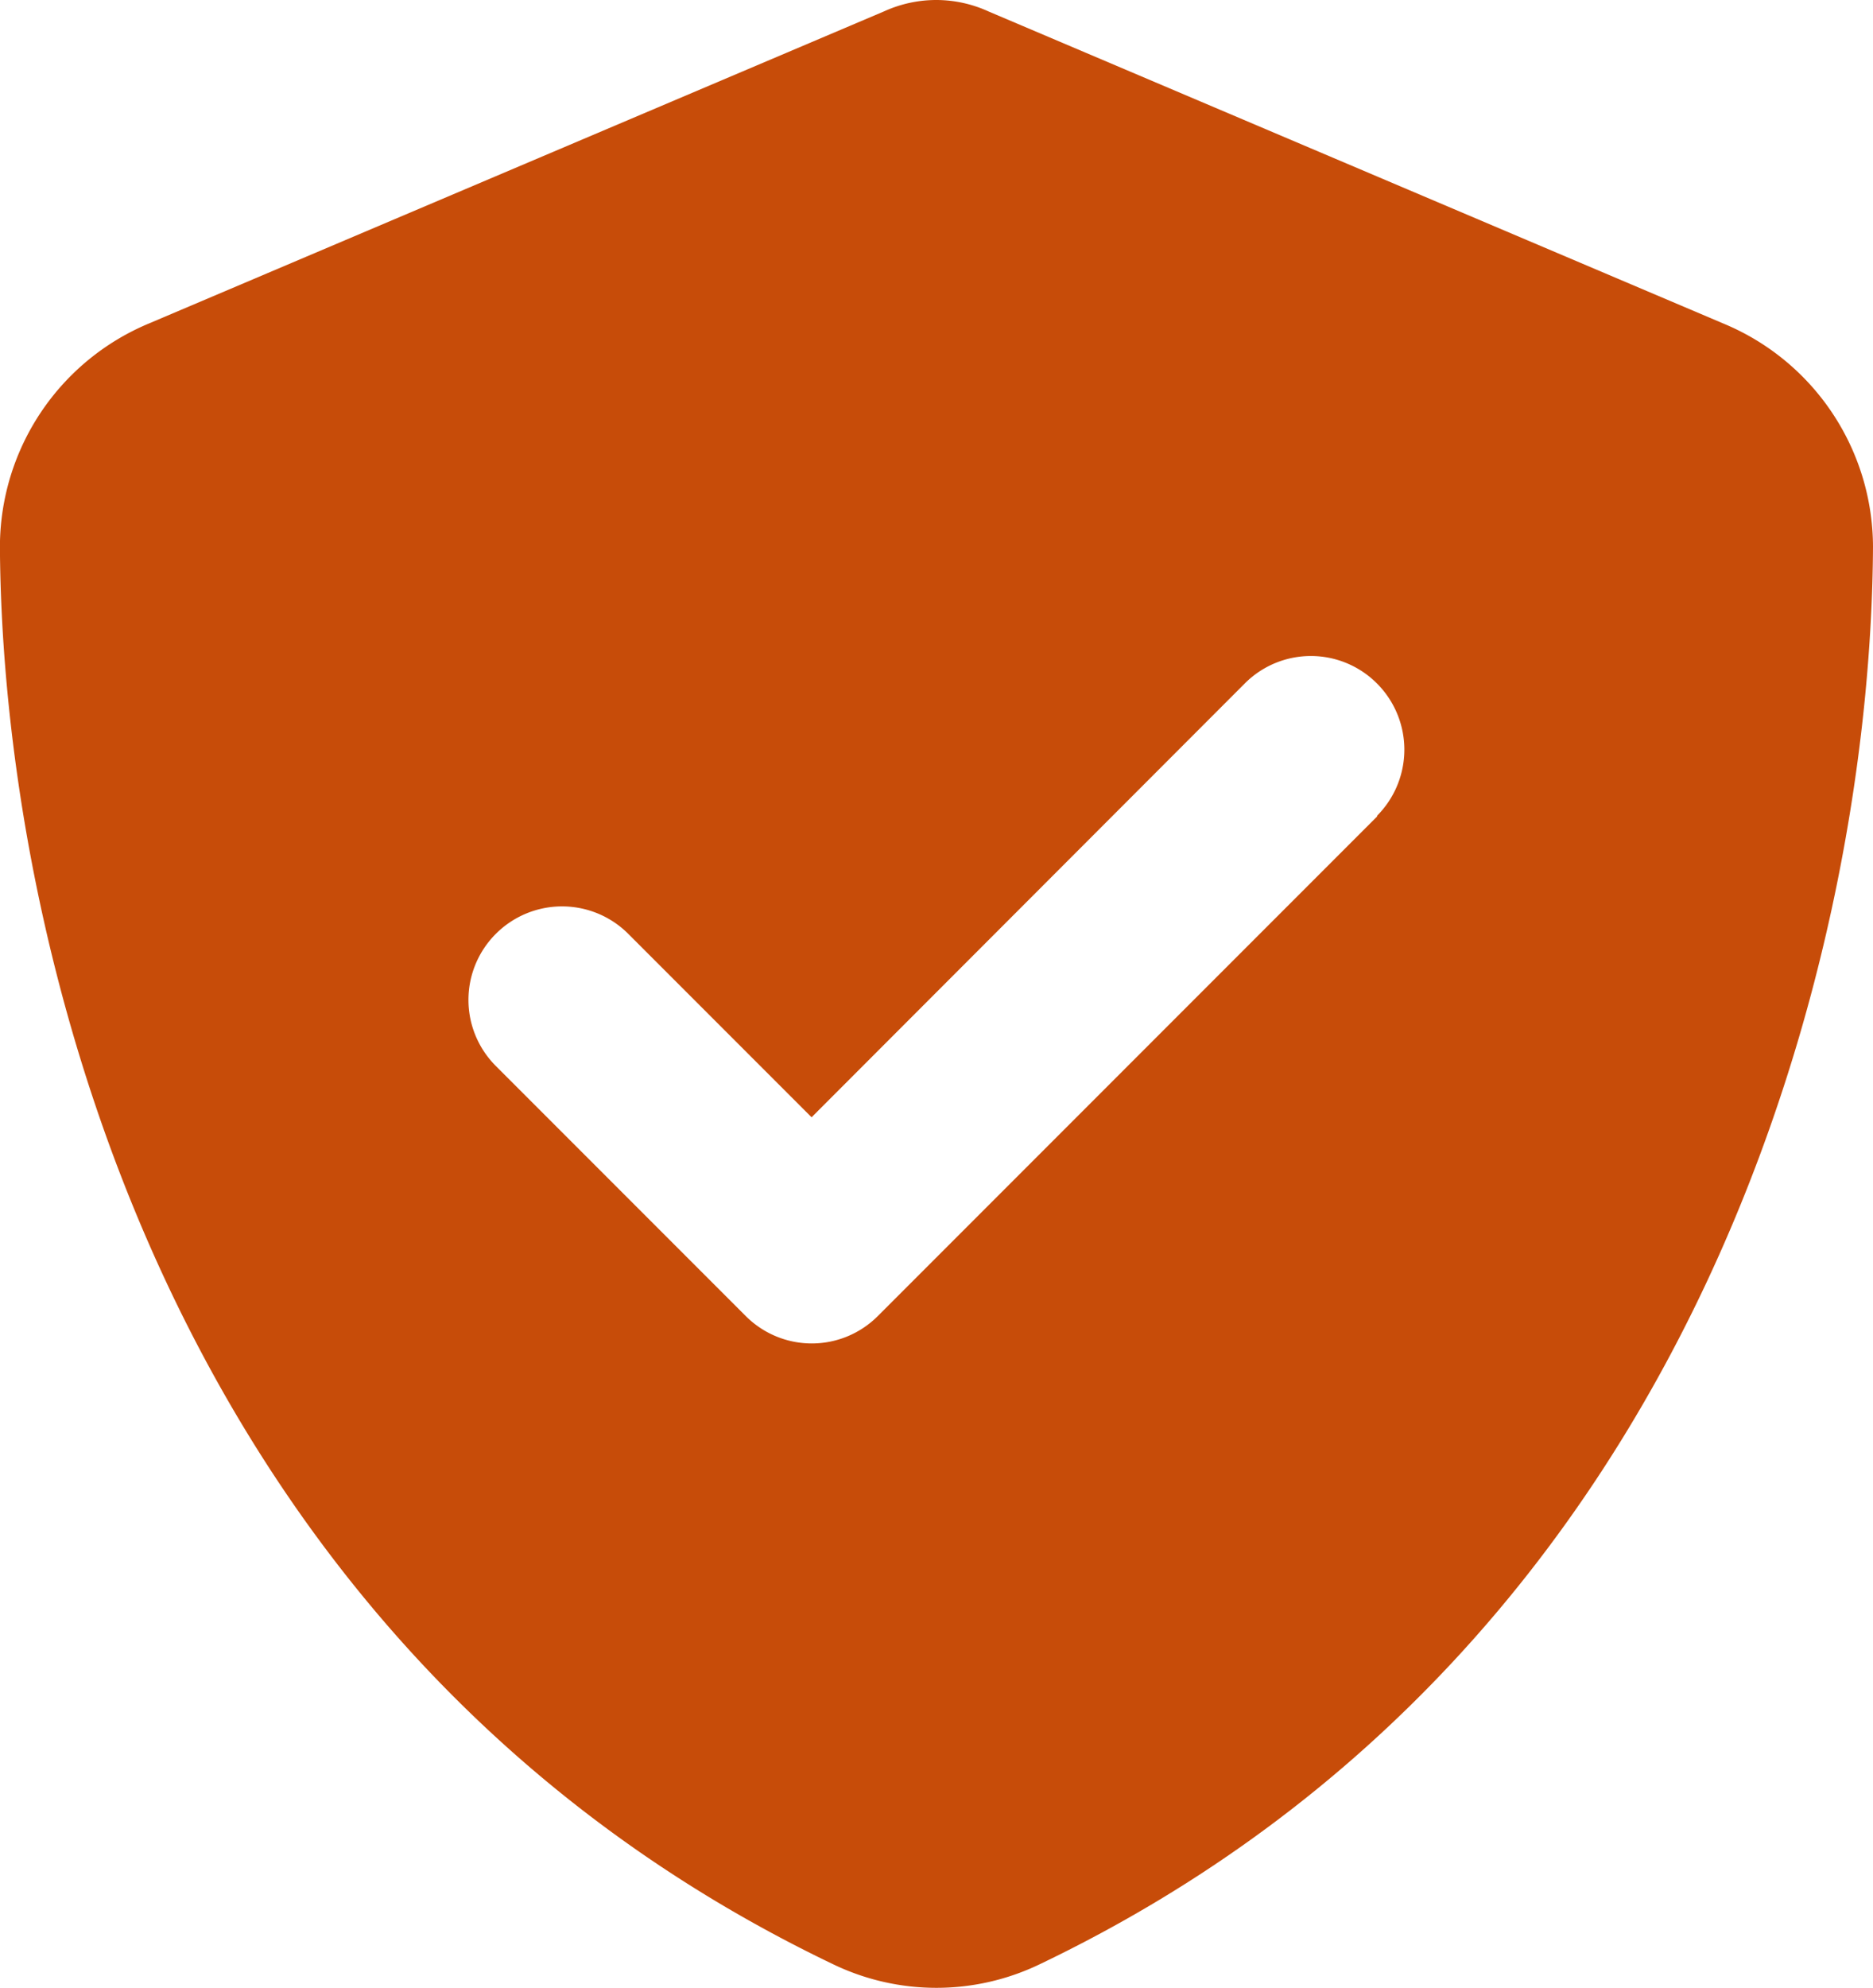 <svg xmlns="http://www.w3.org/2000/svg" width="24.375" height="25.858" viewBox="0 0 24.375 25.858"><path d="M13.68-22.6A1.64,1.64,0,0,0,13-22.75a1.64,1.64,0,0,0-.68.147L2.757-18.545a3.152,3.152,0,0,0-1.945,2.9C.838-10.6,2.91-1.386,11.659,2.8a3.1,3.1,0,0,0,2.681,0C23.09-1.386,25.162-10.6,25.188-15.641a3.152,3.152,0,0,0-1.945-2.9Zm5.058,10.466-6.5,6.5a1.214,1.214,0,0,1-1.721,0l-3.25-3.25a1.214,1.214,0,0,1,0-1.721,1.218,1.218,0,0,1,1.721,0l2.387,2.387,5.637-5.642a1.214,1.214,0,0,1,1.721,0,1.218,1.218,0,0,1,0,1.721Z" transform="translate(-0.813 22.75)" fill="#c74c09"/></svg>